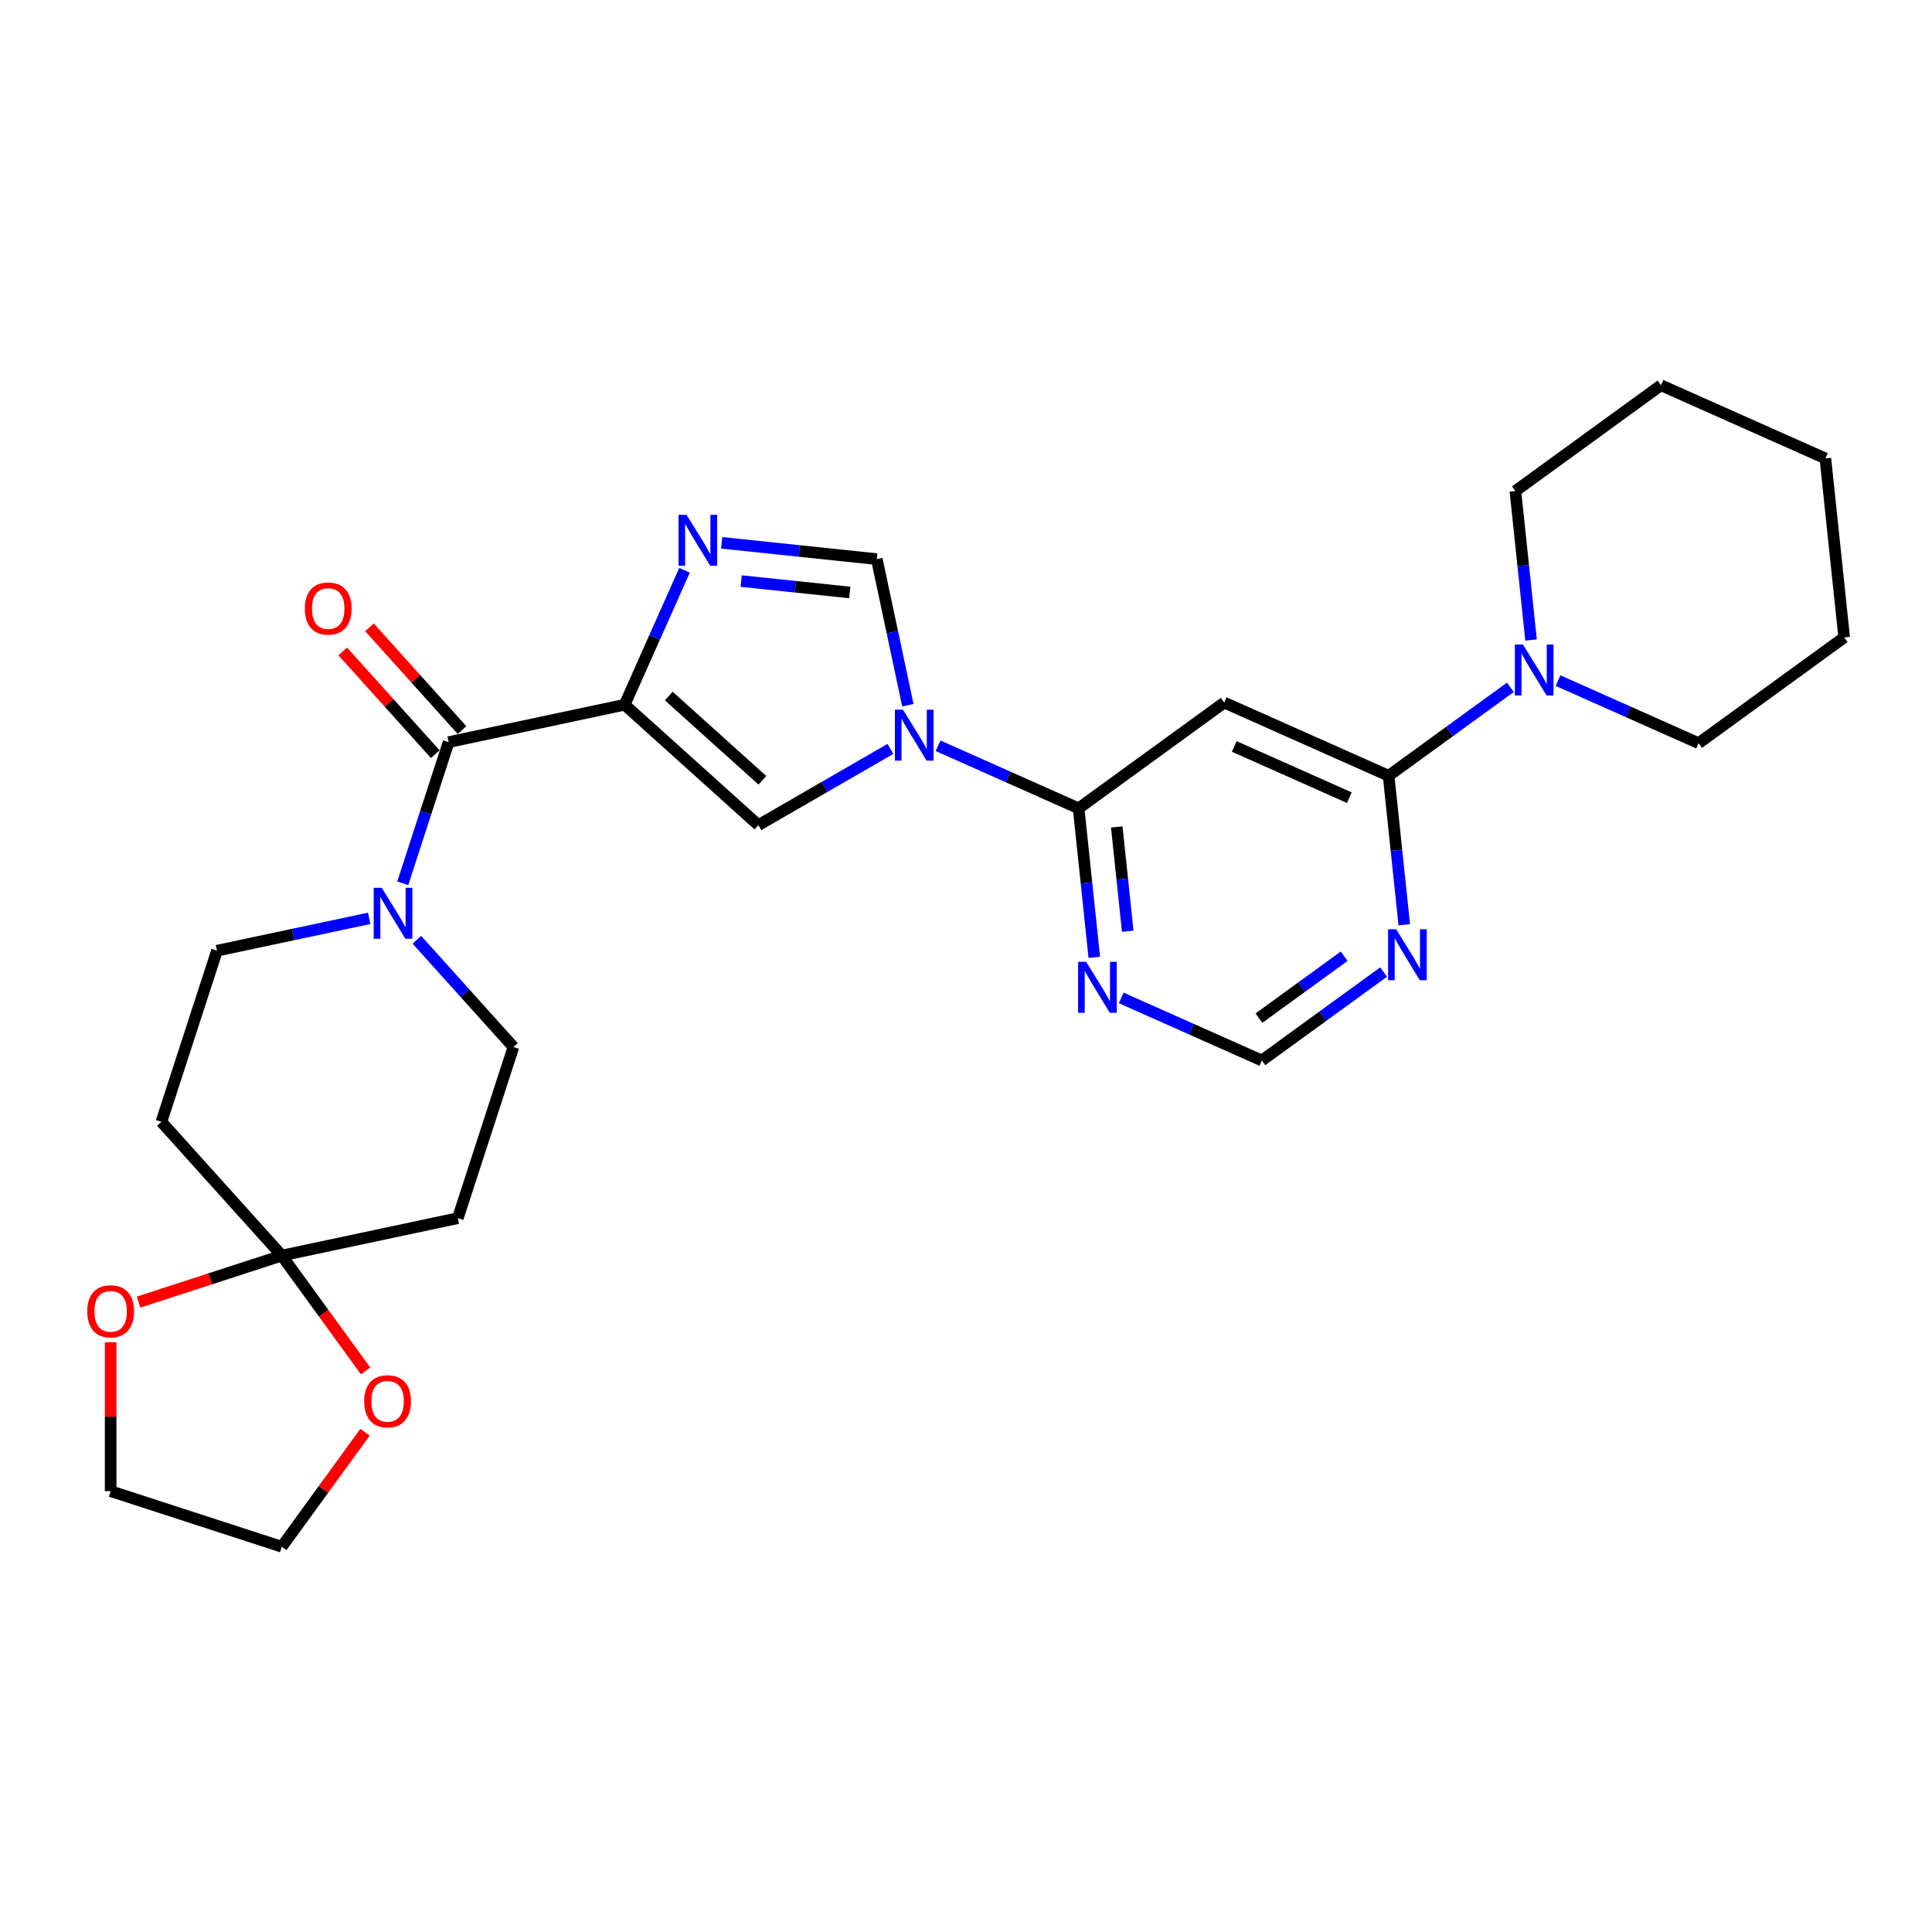 <?xml version='1.0' encoding='iso-8859-1'?>
<svg version='1.1' baseProfile='full'
              xmlns='http://www.w3.org/2000/svg'
                      xmlns:rdkit='http://www.rdkit.org/xml'
                      xmlns:xlink='http://www.w3.org/1999/xlink'
                  xml:space='preserve'
width='1000px' height='1000px' viewBox='0 0 1000 1000'>
<!-- END OF HEADER -->
<rect style='opacity:1.0;fill:#FFFFFF;stroke:none' width='1000' height='1000' x='0' y='0'> </rect>
<path class='bond-1' d='M 323.316,364.761 L 338.804,329.974' style='fill:none;fill-rule:evenodd;stroke:#000000;stroke-width:6px;stroke-linecap:butt;stroke-linejoin:miter;stroke-opacity:1' />
<path class='bond-1' d='M 338.804,329.974 L 354.293,295.187' style='fill:none;fill-rule:evenodd;stroke:#0000FF;stroke-width:6px;stroke-linecap:butt;stroke-linejoin:miter;stroke-opacity:1' />
<path class='bond-2' d='M 323.316,364.761 L 232.207,384.127' style='fill:none;fill-rule:evenodd;stroke:#000000;stroke-width:6px;stroke-linecap:butt;stroke-linejoin:miter;stroke-opacity:1' />
<path class='bond-3' d='M 323.316,364.761 L 392.536,427.087' style='fill:none;fill-rule:evenodd;stroke:#000000;stroke-width:6px;stroke-linecap:butt;stroke-linejoin:miter;stroke-opacity:1' />
<path class='bond-3' d='M 346.164,360.266 L 394.618,403.894' style='fill:none;fill-rule:evenodd;stroke:#000000;stroke-width:6px;stroke-linecap:butt;stroke-linejoin:miter;stroke-opacity:1' />
<path class='bond-0' d='M 460.87,387.635 L 426.703,407.361' style='fill:none;fill-rule:evenodd;stroke:#0000FF;stroke-width:6px;stroke-linecap:butt;stroke-linejoin:miter;stroke-opacity:1' />
<path class='bond-0' d='M 426.703,407.361 L 392.536,427.087' style='fill:none;fill-rule:evenodd;stroke:#000000;stroke-width:6px;stroke-linecap:butt;stroke-linejoin:miter;stroke-opacity:1' />
<path class='bond-4' d='M 485.534,386.005 L 521.914,402.203' style='fill:none;fill-rule:evenodd;stroke:#0000FF;stroke-width:6px;stroke-linecap:butt;stroke-linejoin:miter;stroke-opacity:1' />
<path class='bond-4' d='M 521.914,402.203 L 558.294,418.4' style='fill:none;fill-rule:evenodd;stroke:#000000;stroke-width:6px;stroke-linecap:butt;stroke-linejoin:miter;stroke-opacity:1' />
<path class='bond-28' d='M 469.904,364.997 L 461.87,327.201' style='fill:none;fill-rule:evenodd;stroke:#0000FF;stroke-width:6px;stroke-linecap:butt;stroke-linejoin:miter;stroke-opacity:1' />
<path class='bond-28' d='M 461.87,327.201 L 453.836,289.405' style='fill:none;fill-rule:evenodd;stroke:#000000;stroke-width:6px;stroke-linecap:butt;stroke-linejoin:miter;stroke-opacity:1' />
<path class='bond-6' d='M 373.534,280.965 L 413.685,285.185' style='fill:none;fill-rule:evenodd;stroke:#0000FF;stroke-width:6px;stroke-linecap:butt;stroke-linejoin:miter;stroke-opacity:1' />
<path class='bond-6' d='M 413.685,285.185 L 453.836,289.405' style='fill:none;fill-rule:evenodd;stroke:#000000;stroke-width:6px;stroke-linecap:butt;stroke-linejoin:miter;stroke-opacity:1' />
<path class='bond-6' d='M 383.632,300.758 L 411.738,303.712' style='fill:none;fill-rule:evenodd;stroke:#0000FF;stroke-width:6px;stroke-linecap:butt;stroke-linejoin:miter;stroke-opacity:1' />
<path class='bond-6' d='M 411.738,303.712 L 439.844,306.666' style='fill:none;fill-rule:evenodd;stroke:#000000;stroke-width:6px;stroke-linecap:butt;stroke-linejoin:miter;stroke-opacity:1' />
<path class='bond-8' d='M 232.207,384.127 L 220.336,420.661' style='fill:none;fill-rule:evenodd;stroke:#000000;stroke-width:6px;stroke-linecap:butt;stroke-linejoin:miter;stroke-opacity:1' />
<path class='bond-8' d='M 220.336,420.661 L 208.466,457.195' style='fill:none;fill-rule:evenodd;stroke:#0000FF;stroke-width:6px;stroke-linecap:butt;stroke-linejoin:miter;stroke-opacity:1' />
<path class='bond-20' d='M 239.129,377.894 L 215.184,351.302' style='fill:none;fill-rule:evenodd;stroke:#000000;stroke-width:6px;stroke-linecap:butt;stroke-linejoin:miter;stroke-opacity:1' />
<path class='bond-20' d='M 215.184,351.302 L 191.24,324.709' style='fill:none;fill-rule:evenodd;stroke:#FF0000;stroke-width:6px;stroke-linecap:butt;stroke-linejoin:miter;stroke-opacity:1' />
<path class='bond-20' d='M 225.285,390.36 L 201.34,363.767' style='fill:none;fill-rule:evenodd;stroke:#000000;stroke-width:6px;stroke-linecap:butt;stroke-linejoin:miter;stroke-opacity:1' />
<path class='bond-20' d='M 201.34,363.767 L 177.396,337.174' style='fill:none;fill-rule:evenodd;stroke:#FF0000;stroke-width:6px;stroke-linecap:butt;stroke-linejoin:miter;stroke-opacity:1' />
<path class='bond-7' d='M 558.294,418.4 L 633.65,363.651' style='fill:none;fill-rule:evenodd;stroke:#000000;stroke-width:6px;stroke-linecap:butt;stroke-linejoin:miter;stroke-opacity:1' />
<path class='bond-11' d='M 558.294,418.4 L 562.347,456.958' style='fill:none;fill-rule:evenodd;stroke:#000000;stroke-width:6px;stroke-linecap:butt;stroke-linejoin:miter;stroke-opacity:1' />
<path class='bond-11' d='M 562.347,456.958 L 566.399,495.517' style='fill:none;fill-rule:evenodd;stroke:#0000FF;stroke-width:6px;stroke-linecap:butt;stroke-linejoin:miter;stroke-opacity:1' />
<path class='bond-11' d='M 578.037,428.02 L 580.874,455.011' style='fill:none;fill-rule:evenodd;stroke:#000000;stroke-width:6px;stroke-linecap:butt;stroke-linejoin:miter;stroke-opacity:1' />
<path class='bond-11' d='M 580.874,455.011 L 583.711,482.002' style='fill:none;fill-rule:evenodd;stroke:#0000FF;stroke-width:6px;stroke-linecap:butt;stroke-linejoin:miter;stroke-opacity:1' />
<path class='bond-5' d='M 718.742,401.536 L 633.65,363.651' style='fill:none;fill-rule:evenodd;stroke:#000000;stroke-width:6px;stroke-linecap:butt;stroke-linejoin:miter;stroke-opacity:1' />
<path class='bond-5' d='M 698.401,412.872 L 638.837,386.352' style='fill:none;fill-rule:evenodd;stroke:#000000;stroke-width:6px;stroke-linecap:butt;stroke-linejoin:miter;stroke-opacity:1' />
<path class='bond-10' d='M 718.742,401.536 L 750.254,378.642' style='fill:none;fill-rule:evenodd;stroke:#000000;stroke-width:6px;stroke-linecap:butt;stroke-linejoin:miter;stroke-opacity:1' />
<path class='bond-10' d='M 750.254,378.642 L 781.765,355.747' style='fill:none;fill-rule:evenodd;stroke:#0000FF;stroke-width:6px;stroke-linecap:butt;stroke-linejoin:miter;stroke-opacity:1' />
<path class='bond-30' d='M 718.742,401.536 L 722.795,440.095' style='fill:none;fill-rule:evenodd;stroke:#000000;stroke-width:6px;stroke-linecap:butt;stroke-linejoin:miter;stroke-opacity:1' />
<path class='bond-30' d='M 722.795,440.095 L 726.847,478.653' style='fill:none;fill-rule:evenodd;stroke:#0000FF;stroke-width:6px;stroke-linecap:butt;stroke-linejoin:miter;stroke-opacity:1' />
<path class='bond-16' d='M 191.091,475.334 L 151.703,483.707' style='fill:none;fill-rule:evenodd;stroke:#0000FF;stroke-width:6px;stroke-linecap:butt;stroke-linejoin:miter;stroke-opacity:1' />
<path class='bond-16' d='M 151.703,483.707 L 112.314,492.079' style='fill:none;fill-rule:evenodd;stroke:#000000;stroke-width:6px;stroke-linecap:butt;stroke-linejoin:miter;stroke-opacity:1' />
<path class='bond-17' d='M 215.756,486.409 L 240.753,514.171' style='fill:none;fill-rule:evenodd;stroke:#0000FF;stroke-width:6px;stroke-linecap:butt;stroke-linejoin:miter;stroke-opacity:1' />
<path class='bond-17' d='M 240.753,514.171 L 265.749,541.933' style='fill:none;fill-rule:evenodd;stroke:#000000;stroke-width:6px;stroke-linecap:butt;stroke-linejoin:miter;stroke-opacity:1' />
<path class='bond-9' d='M 145.857,649.885 L 236.966,630.519' style='fill:none;fill-rule:evenodd;stroke:#000000;stroke-width:6px;stroke-linecap:butt;stroke-linejoin:miter;stroke-opacity:1' />
<path class='bond-18' d='M 145.857,649.885 L 167.54,679.729' style='fill:none;fill-rule:evenodd;stroke:#000000;stroke-width:6px;stroke-linecap:butt;stroke-linejoin:miter;stroke-opacity:1' />
<path class='bond-18' d='M 167.54,679.729 L 189.223,709.574' style='fill:none;fill-rule:evenodd;stroke:#FF0000;stroke-width:6px;stroke-linecap:butt;stroke-linejoin:miter;stroke-opacity:1' />
<path class='bond-19' d='M 145.857,649.885 L 108.782,661.931' style='fill:none;fill-rule:evenodd;stroke:#000000;stroke-width:6px;stroke-linecap:butt;stroke-linejoin:miter;stroke-opacity:1' />
<path class='bond-19' d='M 108.782,661.931 L 71.708,673.977' style='fill:none;fill-rule:evenodd;stroke:#FF0000;stroke-width:6px;stroke-linecap:butt;stroke-linejoin:miter;stroke-opacity:1' />
<path class='bond-29' d='M 145.857,649.885 L 83.531,580.665' style='fill:none;fill-rule:evenodd;stroke:#000000;stroke-width:6px;stroke-linecap:butt;stroke-linejoin:miter;stroke-opacity:1' />
<path class='bond-21' d='M 806.43,352.278 L 842.81,368.475' style='fill:none;fill-rule:evenodd;stroke:#0000FF;stroke-width:6px;stroke-linecap:butt;stroke-linejoin:miter;stroke-opacity:1' />
<path class='bond-21' d='M 842.81,368.475 L 879.19,384.673' style='fill:none;fill-rule:evenodd;stroke:#000000;stroke-width:6px;stroke-linecap:butt;stroke-linejoin:miter;stroke-opacity:1' />
<path class='bond-22' d='M 792.467,331.269 L 788.414,292.711' style='fill:none;fill-rule:evenodd;stroke:#0000FF;stroke-width:6px;stroke-linecap:butt;stroke-linejoin:miter;stroke-opacity:1' />
<path class='bond-22' d='M 788.414,292.711 L 784.361,254.153' style='fill:none;fill-rule:evenodd;stroke:#000000;stroke-width:6px;stroke-linecap:butt;stroke-linejoin:miter;stroke-opacity:1' />
<path class='bond-15' d='M 580.363,516.525 L 616.743,532.723' style='fill:none;fill-rule:evenodd;stroke:#0000FF;stroke-width:6px;stroke-linecap:butt;stroke-linejoin:miter;stroke-opacity:1' />
<path class='bond-15' d='M 616.743,532.723 L 653.122,548.92' style='fill:none;fill-rule:evenodd;stroke:#000000;stroke-width:6px;stroke-linecap:butt;stroke-linejoin:miter;stroke-opacity:1' />
<path class='bond-12' d='M 716.146,503.131 L 684.634,526.026' style='fill:none;fill-rule:evenodd;stroke:#0000FF;stroke-width:6px;stroke-linecap:butt;stroke-linejoin:miter;stroke-opacity:1' />
<path class='bond-12' d='M 684.634,526.026 L 653.122,548.92' style='fill:none;fill-rule:evenodd;stroke:#000000;stroke-width:6px;stroke-linecap:butt;stroke-linejoin:miter;stroke-opacity:1' />
<path class='bond-12' d='M 695.742,494.928 L 673.684,510.954' style='fill:none;fill-rule:evenodd;stroke:#0000FF;stroke-width:6px;stroke-linecap:butt;stroke-linejoin:miter;stroke-opacity:1' />
<path class='bond-12' d='M 673.684,510.954 L 651.626,526.981' style='fill:none;fill-rule:evenodd;stroke:#000000;stroke-width:6px;stroke-linecap:butt;stroke-linejoin:miter;stroke-opacity:1' />
<path class='bond-13' d='M 236.966,630.519 L 265.749,541.933' style='fill:none;fill-rule:evenodd;stroke:#000000;stroke-width:6px;stroke-linecap:butt;stroke-linejoin:miter;stroke-opacity:1' />
<path class='bond-14' d='M 83.531,580.665 L 112.314,492.079' style='fill:none;fill-rule:evenodd;stroke:#000000;stroke-width:6px;stroke-linecap:butt;stroke-linejoin:miter;stroke-opacity:1' />
<path class='bond-24' d='M 188.925,741.318 L 167.391,770.957' style='fill:none;fill-rule:evenodd;stroke:#FF0000;stroke-width:6px;stroke-linecap:butt;stroke-linejoin:miter;stroke-opacity:1' />
<path class='bond-24' d='M 167.391,770.957 L 145.857,800.597' style='fill:none;fill-rule:evenodd;stroke:#000000;stroke-width:6px;stroke-linecap:butt;stroke-linejoin:miter;stroke-opacity:1' />
<path class='bond-23' d='M 57.271,694.745 L 57.271,733.279' style='fill:none;fill-rule:evenodd;stroke:#FF0000;stroke-width:6px;stroke-linecap:butt;stroke-linejoin:miter;stroke-opacity:1' />
<path class='bond-23' d='M 57.271,733.279 L 57.271,771.813' style='fill:none;fill-rule:evenodd;stroke:#000000;stroke-width:6px;stroke-linecap:butt;stroke-linejoin:miter;stroke-opacity:1' />
<path class='bond-26' d='M 879.19,384.673 L 954.545,329.923' style='fill:none;fill-rule:evenodd;stroke:#000000;stroke-width:6px;stroke-linecap:butt;stroke-linejoin:miter;stroke-opacity:1' />
<path class='bond-25' d='M 784.361,254.153 L 859.717,199.403' style='fill:none;fill-rule:evenodd;stroke:#000000;stroke-width:6px;stroke-linecap:butt;stroke-linejoin:miter;stroke-opacity:1' />
<path class='bond-31' d='M 57.271,771.813 L 145.857,800.597' style='fill:none;fill-rule:evenodd;stroke:#000000;stroke-width:6px;stroke-linecap:butt;stroke-linejoin:miter;stroke-opacity:1' />
<path class='bond-27' d='M 859.717,199.403 L 944.809,237.289' style='fill:none;fill-rule:evenodd;stroke:#000000;stroke-width:6px;stroke-linecap:butt;stroke-linejoin:miter;stroke-opacity:1' />
<path class='bond-32' d='M 954.545,329.923 L 944.809,237.289' style='fill:none;fill-rule:evenodd;stroke:#000000;stroke-width:6px;stroke-linecap:butt;stroke-linejoin:miter;stroke-opacity:1' />
<path  class='atom-1' d='M 467.371 367.325
L 476.015 381.297
Q 476.872 382.676, 478.251 385.172
Q 479.629 387.668, 479.704 387.817
L 479.704 367.325
L 483.206 367.325
L 483.206 393.704
L 479.592 393.704
L 470.315 378.428
Q 469.234 376.64, 468.079 374.591
Q 466.961 372.542, 466.626 371.908
L 466.626 393.704
L 463.198 393.704
L 463.198 367.325
L 467.371 367.325
' fill='#0000FF'/>
<path  class='atom-2' d='M 355.371 266.48
L 364.015 280.451
Q 364.871 281.83, 366.25 284.326
Q 367.629 286.823, 367.703 286.972
L 367.703 266.48
L 371.205 266.48
L 371.205 292.858
L 367.591 292.858
L 358.314 277.583
Q 357.234 275.794, 356.079 273.745
Q 354.961 271.696, 354.626 271.062
L 354.626 292.858
L 351.198 292.858
L 351.198 266.48
L 355.371 266.48
' fill='#0000FF'/>
<path  class='atom-9' d='M 197.593 459.524
L 206.236 473.495
Q 207.093 474.874, 208.472 477.37
Q 209.85 479.867, 209.925 480.016
L 209.925 459.524
L 213.427 459.524
L 213.427 485.902
L 209.813 485.902
L 200.536 470.627
Q 199.455 468.838, 198.3 466.789
Q 197.183 464.74, 196.847 464.106
L 196.847 485.902
L 193.42 485.902
L 193.42 459.524
L 197.593 459.524
' fill='#0000FF'/>
<path  class='atom-11' d='M 788.267 333.598
L 796.911 347.57
Q 797.768 348.948, 799.146 351.444
Q 800.525 353.941, 800.599 354.09
L 800.599 333.598
L 804.101 333.598
L 804.101 359.977
L 800.487 359.977
L 791.21 344.701
Q 790.13 342.912, 788.975 340.863
Q 787.857 338.814, 787.522 338.181
L 787.522 359.977
L 784.094 359.977
L 784.094 333.598
L 788.267 333.598
' fill='#0000FF'/>
<path  class='atom-12' d='M 562.2 497.845
L 570.843 511.817
Q 571.7 513.196, 573.079 515.692
Q 574.457 518.188, 574.532 518.337
L 574.532 497.845
L 578.034 497.845
L 578.034 524.224
L 574.42 524.224
L 565.143 508.948
Q 564.062 507.16, 562.907 505.111
Q 561.79 503.062, 561.454 502.428
L 561.454 524.224
L 558.027 524.224
L 558.027 497.845
L 562.2 497.845
' fill='#0000FF'/>
<path  class='atom-13' d='M 722.647 480.982
L 731.291 494.953
Q 732.148 496.332, 733.527 498.828
Q 734.905 501.325, 734.98 501.474
L 734.98 480.982
L 738.482 480.982
L 738.482 507.36
L 734.868 507.36
L 725.591 492.085
Q 724.51 490.296, 723.355 488.247
Q 722.237 486.198, 721.902 485.564
L 721.902 507.36
L 718.474 507.36
L 718.474 480.982
L 722.647 480.982
' fill='#0000FF'/>
<path  class='atom-19' d='M 188.497 725.315
Q 188.497 718.981, 191.627 715.442
Q 194.756 711.902, 200.606 711.902
Q 206.455 711.902, 209.585 715.442
Q 212.715 718.981, 212.715 725.315
Q 212.715 731.724, 209.548 735.375
Q 206.381 738.989, 200.606 738.989
Q 194.794 738.989, 191.627 735.375
Q 188.497 731.761, 188.497 725.315
M 200.606 736.008
Q 204.63 736.008, 206.791 733.326
Q 208.989 730.606, 208.989 725.315
Q 208.989 720.136, 206.791 717.528
Q 204.63 714.883, 200.606 714.883
Q 196.582 714.883, 194.384 717.491
Q 192.223 720.099, 192.223 725.315
Q 192.223 730.643, 194.384 733.326
Q 196.582 736.008, 200.606 736.008
' fill='#FF0000'/>
<path  class='atom-20' d='M 45.162 678.743
Q 45.162 672.409, 48.292 668.869
Q 51.421 665.33, 57.271 665.33
Q 63.12 665.33, 66.25 668.869
Q 69.38 672.409, 69.38 678.743
Q 69.38 685.151, 66.213 688.802
Q 63.046 692.417, 57.271 692.417
Q 51.459 692.417, 48.292 688.802
Q 45.162 685.188, 45.162 678.743
M 57.271 689.436
Q 61.295 689.436, 63.456 686.753
Q 65.654 684.033, 65.654 678.743
Q 65.654 673.564, 63.456 670.956
Q 61.295 668.311, 57.271 668.311
Q 53.247 668.311, 51.049 670.919
Q 48.888 673.527, 48.888 678.743
Q 48.888 684.071, 51.049 686.753
Q 53.247 689.436, 57.271 689.436
' fill='#FF0000'/>
<path  class='atom-21' d='M 157.772 314.981
Q 157.772 308.648, 160.902 305.108
Q 164.031 301.569, 169.881 301.569
Q 175.73 301.569, 178.86 305.108
Q 181.99 308.648, 181.99 314.981
Q 181.99 321.39, 178.823 325.041
Q 175.656 328.655, 169.881 328.655
Q 164.068 328.655, 160.902 325.041
Q 157.772 321.427, 157.772 314.981
M 169.881 325.674
Q 173.905 325.674, 176.066 322.992
Q 178.264 320.272, 178.264 314.981
Q 178.264 309.803, 176.066 307.194
Q 173.905 304.549, 169.881 304.549
Q 165.857 304.549, 163.659 307.157
Q 161.498 309.765, 161.498 314.981
Q 161.498 320.309, 163.659 322.992
Q 165.857 325.674, 169.881 325.674
' fill='#FF0000'/>
</svg>
